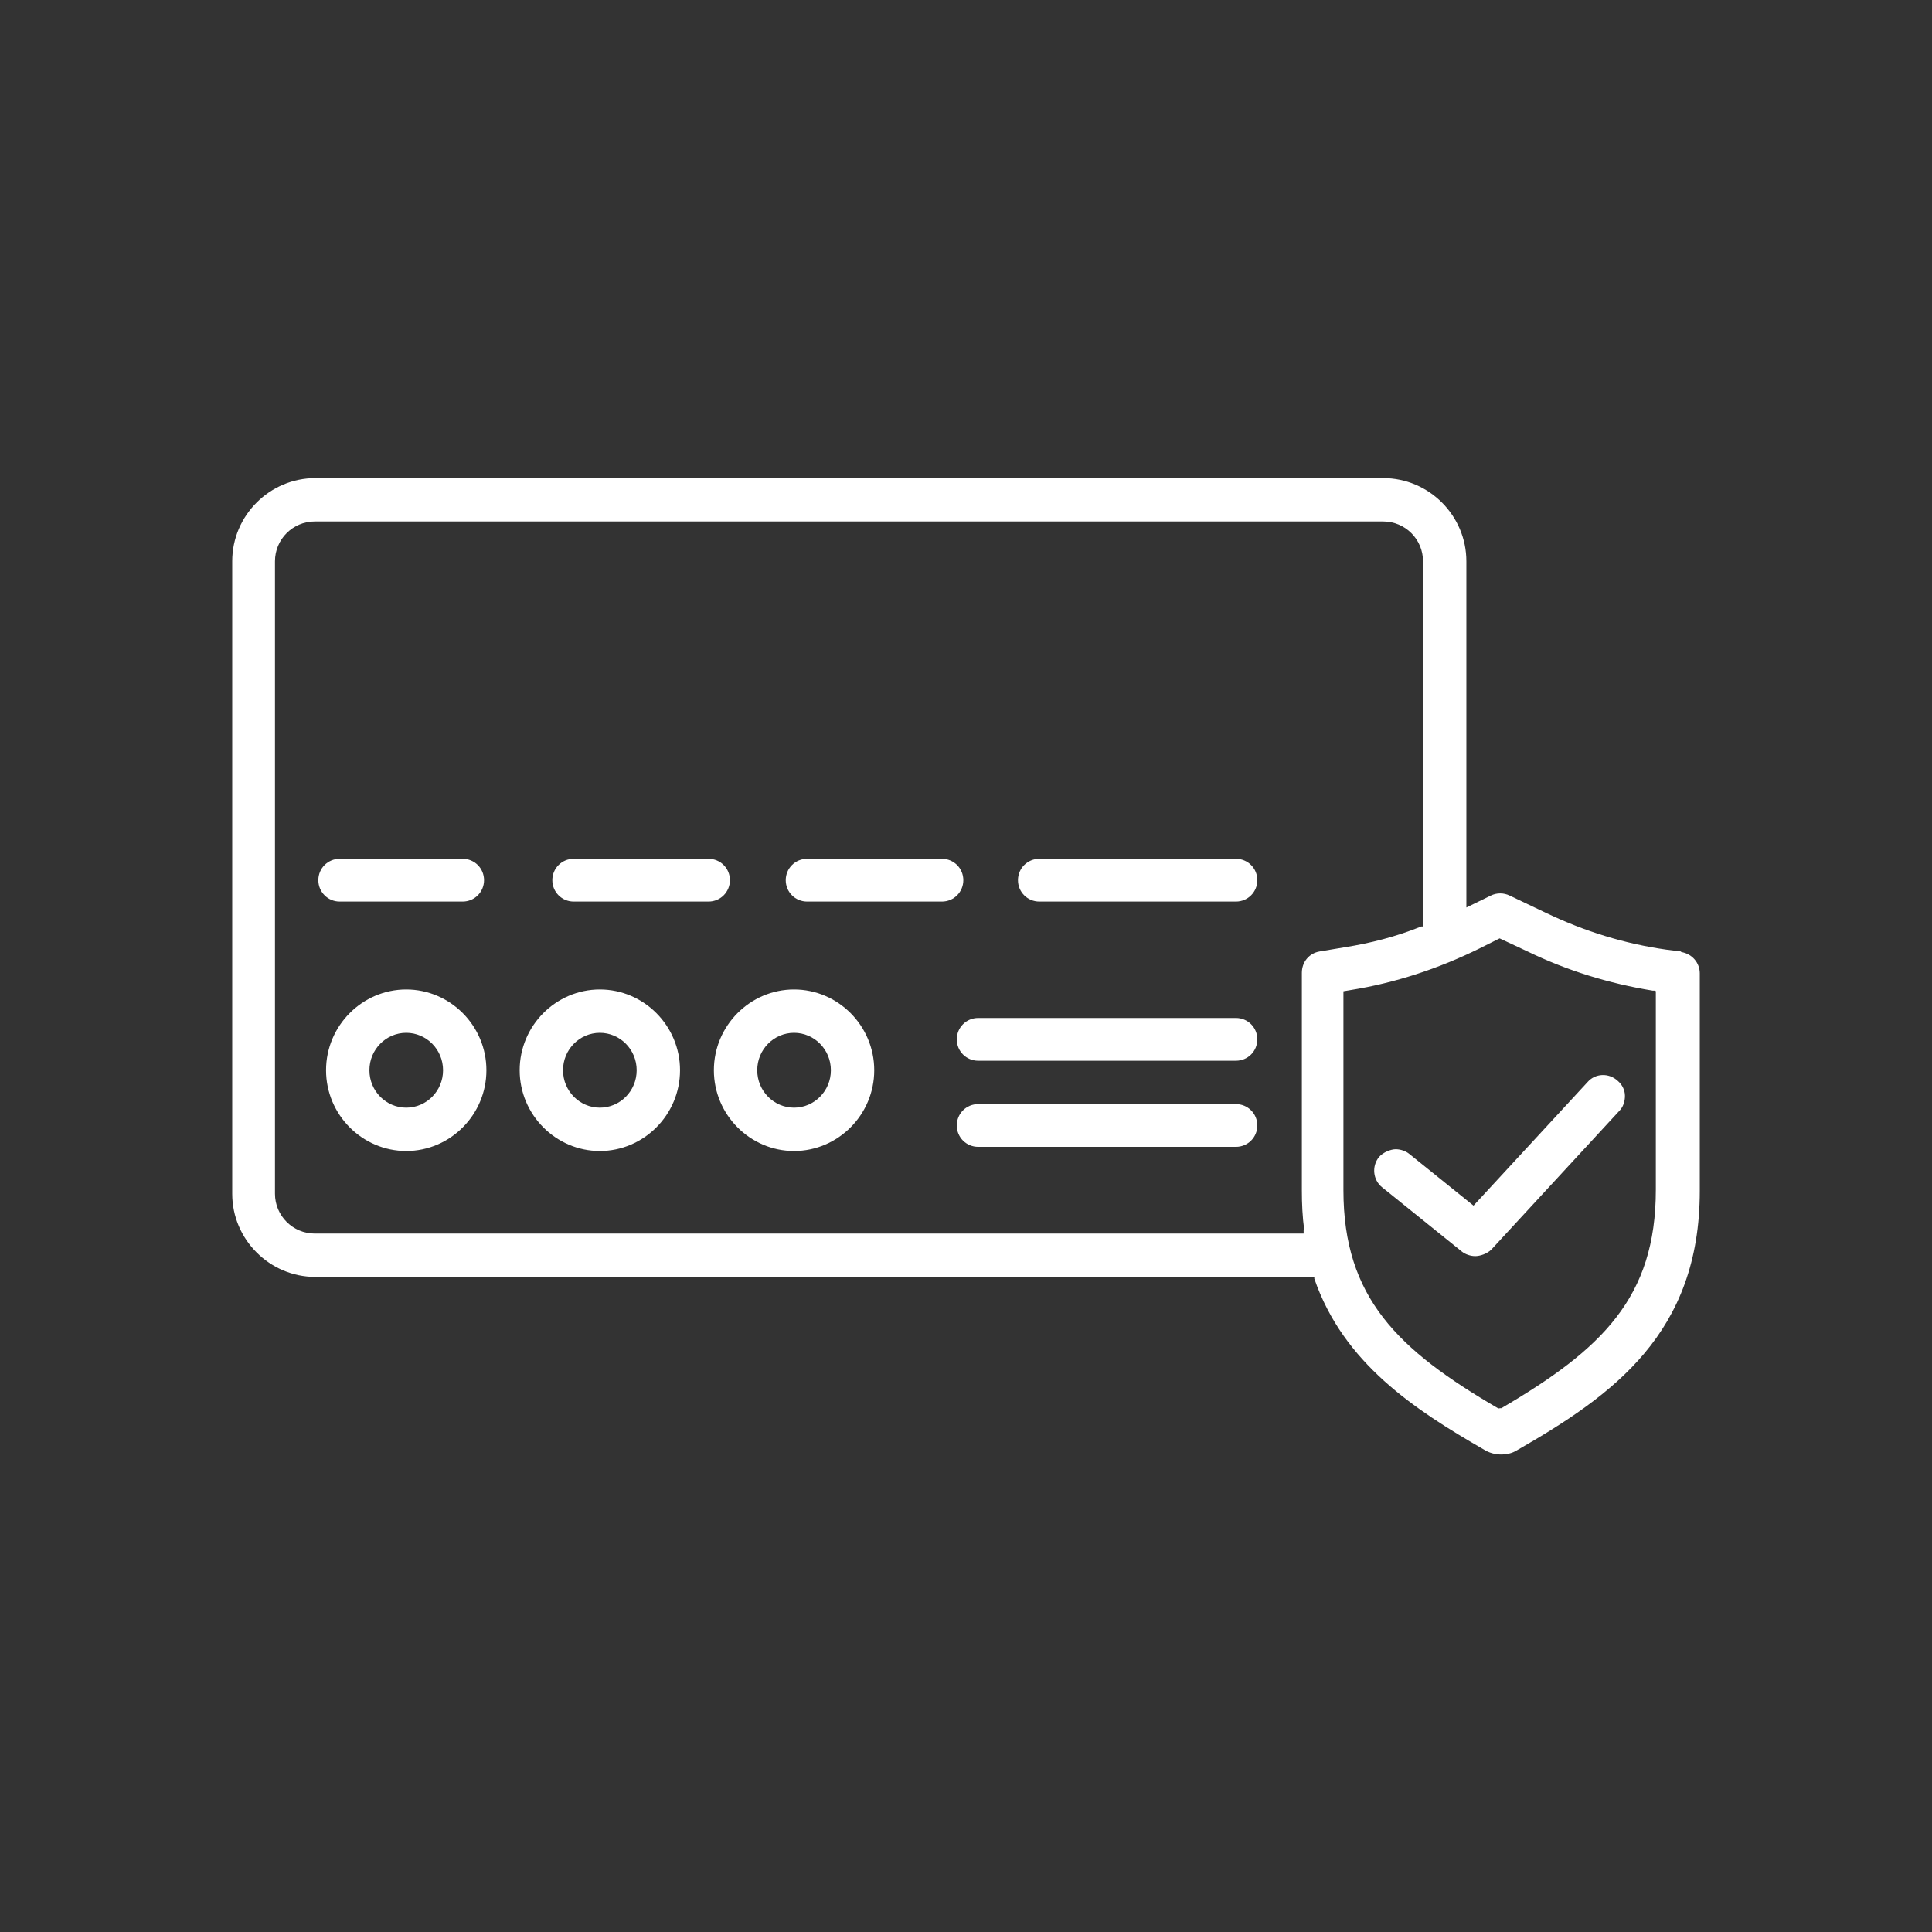 <?xml version="1.0" encoding="UTF-8"?><svg id="Calque_2" xmlns="http://www.w3.org/2000/svg" xmlns:xlink="http://www.w3.org/1999/xlink" viewBox="0 0 325.3 325.3"><rect x="0" y="0" width="325.3" height="325.3" fill="#333333" stroke="none"/><defs><style>.cls-1{fill:#fff;}.cls-2{clip-path:url(#clippath);}.cls-3{fill:none;}</style><clipPath id="clippath"><rect class="cls-3" width="325.3" height="325.3"/></clipPath></defs><g id="Calque_1-2"><g class="cls-2"><g><path class="cls-1" d="m77.9,151.8c2,0,3.6-1.6,3.6-3.6s-1.6-3.6-3.6-3.6h-20.7c-2,0-3.6,1.6-3.6,3.6s1.6,3.6,3.6,3.6h20.7Z"/><path class="cls-1" d="m122.9,148.2c0-2-1.6-3.6-3.6-3.6h-22.7c-2,0-3.6,1.6-3.6,3.6s1.6,3.6,3.6,3.6h22.7c2,0,3.6-1.6,3.6-3.6Z"/><path class="cls-1" d="m162.2,148.2c0-2-1.6-3.6-3.6-3.6h-22.7c-2,0-3.6,1.6-3.6,3.6s1.6,3.6,3.6,3.6h22.7c2,0,3.6-1.6,3.6-3.6Z"/><path class="cls-1" d="m208.1,144.6h-33.1c-2,0-3.6,1.6-3.6,3.6s1.6,3.6,3.6,3.6h33.1c2,0,3.6-1.6,3.6-3.6s-1.6-3.6-3.6-3.6Z"/><path class="cls-1" d="m68.4,166.6c-7.4,0-13.5,6.1-13.5,13.6s6.1,13.6,13.5,13.6,13.5-6.1,13.5-13.6c0-7.5-6.1-13.6-13.5-13.6Zm0,19.9c-3.4,0-6.2-2.8-6.2-6.3s2.8-6.3,6.2-6.3,6.2,2.8,6.2,6.3c0,3.5-2.8,6.3-6.2,6.3Z"/><path class="cls-1" d="m101,166.6c-7.4,0-13.5,6.1-13.5,13.6s6.1,13.6,13.5,13.6,13.5-6.1,13.5-13.6c0-7.5-6.1-13.6-13.5-13.6Zm0,19.9c-3.4,0-6.2-2.8-6.2-6.3s2.8-6.3,6.2-6.3,6.2,2.8,6.2,6.3-2.8,6.3-6.2,6.3Z"/><path class="cls-1" d="m133.7,166.6c-7.4,0-13.5,6.1-13.5,13.6s6.1,13.6,13.5,13.6,13.5-6.1,13.5-13.6-6.1-13.6-13.5-13.6Zm0,19.9c-3.4,0-6.2-2.8-6.2-6.3s2.8-6.3,6.2-6.3,6.2,2.8,6.2,6.3-2.8,6.3-6.2,6.3Z"/><path class="cls-1" d="m208.1,171.4h-43.4c-2,0-3.6,1.6-3.6,3.6s1.6,3.6,3.6,3.6h43.4c2,0,3.6-1.6,3.6-3.6s-1.6-3.6-3.6-3.6Z"/><path class="cls-1" d="m208.1,185.9h-43.4c-2,0-3.6,1.6-3.6,3.6s1.6,3.6,3.6,3.6h43.4c2,0,3.6-1.6,3.6-3.6s-1.6-3.6-3.6-3.6Z"/><path class="cls-1" d="m283,160.2l-2.4-.3c-7.1-1-13.8-3.1-20.1-6.1l-6.3-3c-1-.5-2.2-.5-3.2,0l-4.1,2v-58.3c0-7.7-6.3-14-14-14H53.1c-7.7,0-14,6.3-14,14v106.5c0,7.7,6.3,14,14,14h168.2v.3c4.9,14.2,16.8,22,28.6,28.8.8.5,1.8.8,2.8.8s1.9-.2,2.7-.7c16.2-9.3,30.8-19.7,30.8-43.7v-36.6c0-1.8-1.3-3.3-3.1-3.6Zm-4.2,6.7v33.4c0,18.2-9.1,26.9-26,36.8h-.3c0,.1-.3,0-.3,0-16.8-9.8-26-18.6-26-36.7v-33.5l1.2-.2c7.5-1.2,14.8-3.6,21.7-7l3.4-1.7,4.7,2.2c6.6,3.2,13.7,5.4,21.1,6.6h.4Zm-59.3,40.2v.6c0,0-166.5,0-166.5,0-3.7,0-6.7-3-6.7-6.7v-106.5c0-3.7,3-6.7,6.7-6.7h179.9c3.7,0,6.7,3,6.7,6.7v61.5h-.3c-4.2,1.7-8.5,2.8-12.9,3.5l-4.2.7c-1.8.3-3,1.8-3,3.6v36.6c0,2.3.1,4.5.4,6.7Z"/><path class="cls-1" d="m267.3,182.2l-19.2,20.8-10.8-8.7c-.6-.5-1.5-.8-2.3-.8s-2.1.5-2.8,1.3c-1.3,1.6-1,3.9.5,5.1l13.4,10.8c.6.5,1.5.8,2.3.8s2-.4,2.7-1.1l21.5-23.3c.7-.7,1-1.6,1-2.6,0-1-.5-1.9-1.2-2.5-1.5-1.4-3.8-1.3-5.1.2Z"/></g></g></g></svg>